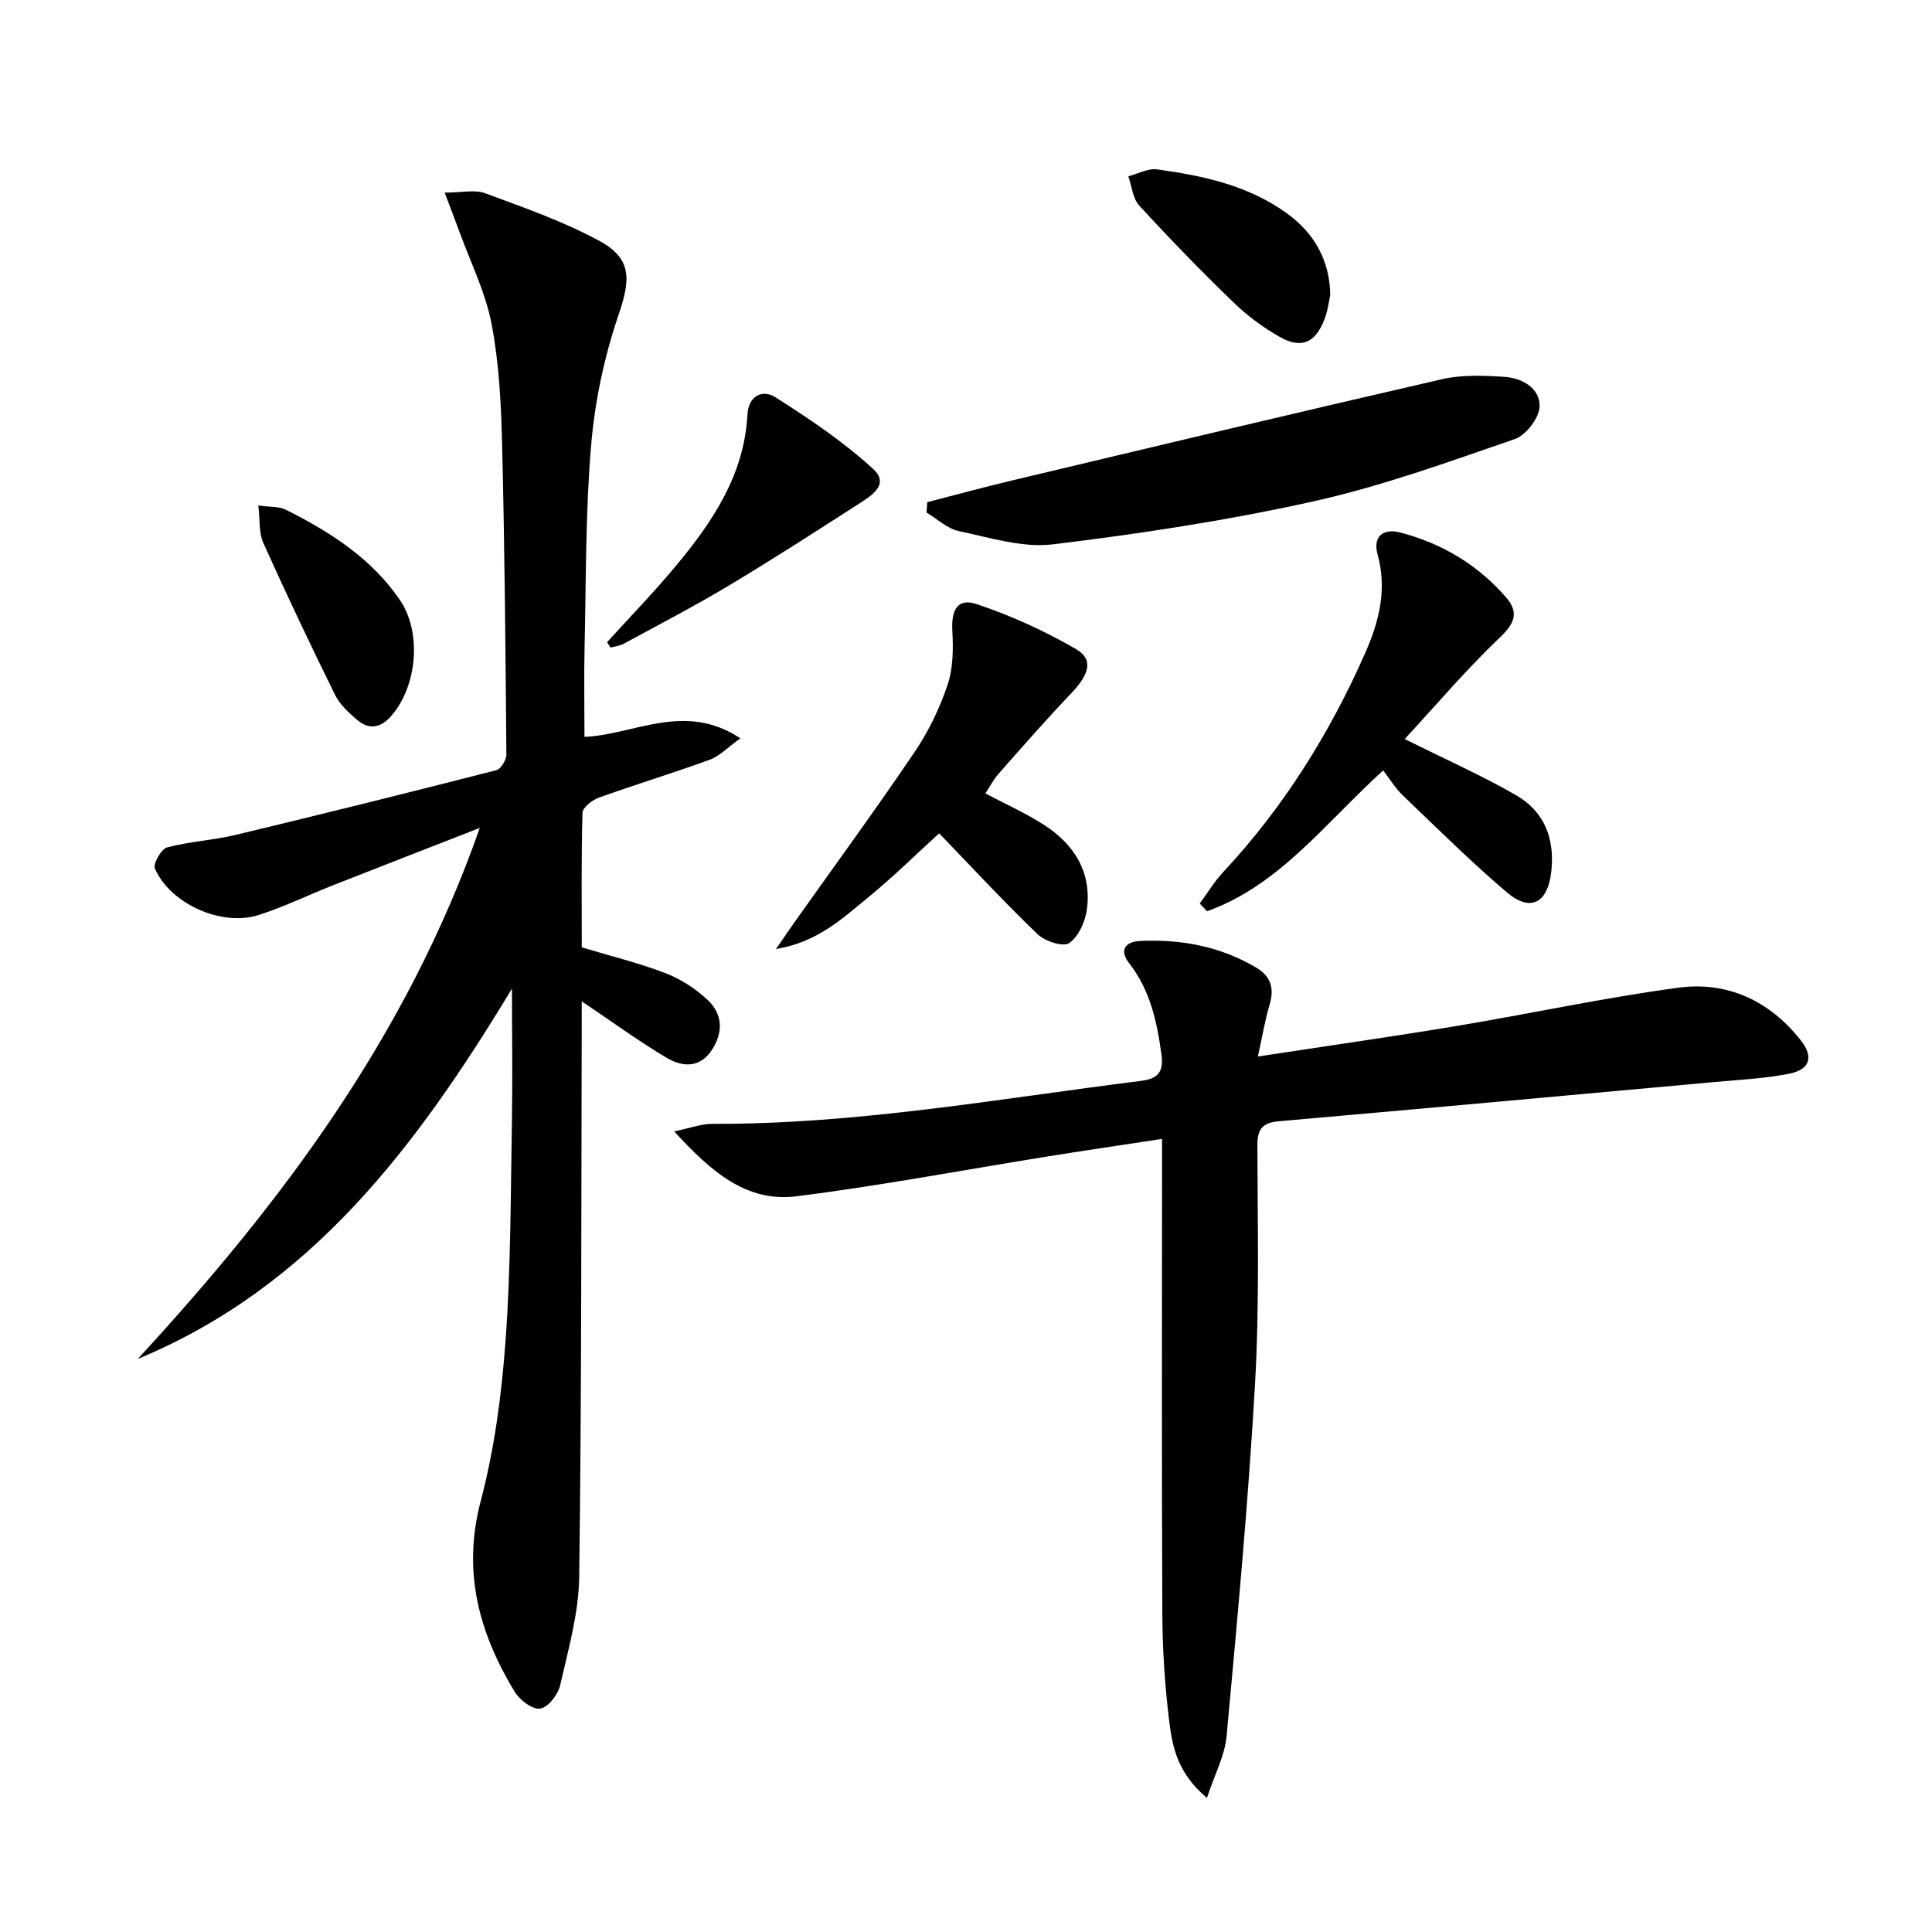 <svg enable-background="new 0 0 400 400" viewBox="0 0 400 400" xmlns="http://www.w3.org/2000/svg"><path d="m106 204.68c-19.63 32.47-41.48 61.77-77.47 76.67 29.7-32.25 55.68-66.75 70.8-109.94-10.91 4.26-20.72 8.07-30.52 11.93-5.09 2.01-10.05 4.44-15.25 6.1-7.67 2.46-18.3-2.3-21.49-9.61-.43-.98 1.31-4.06 2.52-4.38 4.61-1.24 9.49-1.47 14.15-2.58 18.04-4.33 36.05-8.81 54.02-13.41.94-.24 2.09-2.13 2.08-3.24-.18-21.47-.35-42.94-.89-64.41-.21-8.28-.62-16.67-2.18-24.77-1.26-6.56-4.37-12.77-6.68-19.13-.87-2.4-1.8-4.78-3.03-8.03 3.54 0 6.22-.67 8.36.12 8.04 2.98 16.24 5.83 23.74 9.91 6.77 3.69 6.36 8.08 3.91 15.25-2.95 8.66-4.91 17.89-5.68 27.01-1.19 13.9-1.04 27.92-1.36 41.89-.14 6.11-.02 12.22-.02 18.5 10.25-.42 20.69-7.38 32.28.3-2.69 1.92-4.32 3.69-6.32 4.42-7.61 2.78-15.38 5.13-23 7.87-1.37.49-3.34 2.04-3.37 3.14-.27 9.3-.15 18.61-.15 27.85 6.07 1.83 11.86 3.24 17.37 5.36 3.16 1.22 6.24 3.22 8.71 5.55 3.13 2.95 3.24 6.78.79 10.43-2.51 3.74-6.14 3.4-9.28 1.54-5.82-3.46-11.31-7.47-17.6-11.71v5.74c-.11 37.81-.02 75.63-.52 113.44-.1 7.49-2.26 15.01-3.94 22.41-.44 1.94-2.5 4.61-4.14 4.85-1.59.24-4.25-1.79-5.3-3.51-7.37-12.19-10.86-24.86-7.02-39.43 2.86-10.84 4.35-22.17 5.16-33.38 1.1-15.25 1.04-30.6 1.32-45.9.13-8.76 0-17.51 0-26.85z"/><path d="m249.88 372.24c-6.15-5.17-7.18-10.69-7.83-16.06-.88-7.25-1.36-14.58-1.4-21.88-.15-30.65-.06-61.3-.06-91.95 0-1.97 0-3.94 0-6.55-8.23 1.26-15.91 2.38-23.56 3.61-17.37 2.79-34.68 6.07-52.13 8.27-10.33 1.3-17.66-5.07-25.32-13.44 3.42-.7 5.65-1.57 7.88-1.56 29.87.12 59.19-5.19 88.67-8.88 3.39-.43 4.85-1.61 4.34-5.44-.93-6.85-2.33-13.35-6.72-18.98-2.01-2.58-.89-4.42 2.36-4.57 8.46-.38 16.52 1.13 23.91 5.48 3.01 1.77 3.87 4.22 2.86 7.63-.97 3.27-1.53 6.67-2.45 10.82 14.25-2.18 27.65-4.08 41.01-6.3 15.38-2.56 30.65-5.88 46.08-7.95 10.15-1.36 18.91 2.74 25.33 10.92 2.7 3.43 1.87 6.04-2.42 6.89-5.01 1-10.19 1.24-15.3 1.71-30.1 2.74-60.2 5.49-90.31 8.13-3.31.29-4.5 1.48-4.49 4.92.03 16.49.45 33.01-.49 49.45-1.38 24.36-3.66 48.68-5.89 72.98-.36 3.98-2.45 7.83-4.07 12.75z"/><path d="m191.98 103.97c5.84-1.5 11.66-3.1 17.53-4.49 29.67-7.06 59.32-14.15 89.04-20.97 4.12-.95 8.59-.76 12.87-.49 3.69.23 7.41 2.31 7.34 6.1-.05 2.36-2.8 5.98-5.12 6.78-13.76 4.74-27.53 9.75-41.7 12.9-17.76 3.95-35.84 6.7-53.91 8.9-6.31.77-13.07-1.39-19.51-2.74-2.39-.5-4.47-2.52-6.69-3.84.04-.72.09-1.44.15-2.15z"/><path d="m290.83 153.01c8.69 4.33 16.1 7.61 23.09 11.65 5.84 3.37 8.01 8.99 7.26 15.78-.72 6.51-4.28 8.5-9.22 4.3-7.46-6.35-14.44-13.29-21.53-20.07-1.55-1.48-2.69-3.39-4.06-5.16-12.11 11.01-21.51 23.8-36.46 29.15-.51-.53-1.01-1.06-1.52-1.59 1.61-2.19 3.03-4.56 4.87-6.53 12.51-13.4 22.05-28.71 29.42-45.41 2.85-6.46 4.54-13.14 2.53-20.35-1-3.6 1.05-5.5 4.75-4.52 8.57 2.26 15.94 6.63 21.79 13.34 2.69 3.08 2 5.32-1.15 8.31-7 6.68-13.31 14.11-19.77 21.1z"/><path d="m204.01 164.27c4.19 2.22 8.29 4.05 12.03 6.44 6.34 4.04 10.02 9.84 8.99 17.57-.34 2.53-1.72 5.62-3.67 6.98-1.22.85-5.01-.37-6.53-1.83-6.92-6.65-13.45-13.71-20.39-20.9-4.47 4.07-9.43 8.96-14.79 13.34-5.26 4.3-10.35 9.17-18.99 10.62 1.86-2.7 2.93-4.28 4.03-5.83 8.27-11.66 16.72-23.21 24.73-35.05 2.85-4.22 5.14-8.99 6.76-13.81 1.16-3.45 1.2-7.45.99-11.16-.25-4.39 1.08-6.89 5.05-5.56 7.12 2.38 14.1 5.55 20.59 9.33 3.66 2.13 2.69 5.24-1.03 9.14-5.16 5.4-10.08 11.03-15.02 16.63-1.06 1.2-1.82 2.69-2.75 4.09z"/><path d="m125.68 132.97c4.65-5.13 9.48-10.1 13.92-15.41 7.74-9.24 14.47-19.05 15.15-31.7.21-3.98 3.15-5.29 5.8-3.61 7.06 4.5 14.13 9.23 20.26 14.88 3.59 3.3-.77 5.74-3.47 7.48-8.78 5.64-17.55 11.31-26.5 16.66-7.1 4.25-14.45 8.07-21.72 12.02-.8.43-1.78.54-2.68.79-.25-.37-.5-.74-.76-1.11z"/><path d="m275.41 61.07c-.19.84-.43 3.02-1.18 5-1.89 4.95-4.81 6.23-9.32 3.66-3.43-1.95-6.72-4.39-9.55-7.14-6.69-6.47-13.18-13.16-19.48-20.01-1.36-1.48-1.54-4.03-2.27-6.08 2-.52 4.09-1.7 5.99-1.43 9.57 1.32 18.98 3.34 27.02 9.23 5.49 4.03 8.71 9.67 8.79 16.77z"/><path d="m53.48 104.65c2.54.36 4.32.19 5.67.87 9.14 4.57 17.68 10.02 23.6 18.63 4.65 6.77 3.65 17.97-1.83 24.17-2.14 2.42-4.56 2.8-6.98.73-1.75-1.5-3.59-3.19-4.58-5.2-5.12-10.4-10.1-20.88-14.85-31.46-.94-2.08-.66-4.71-1.03-7.74z"/></svg>
